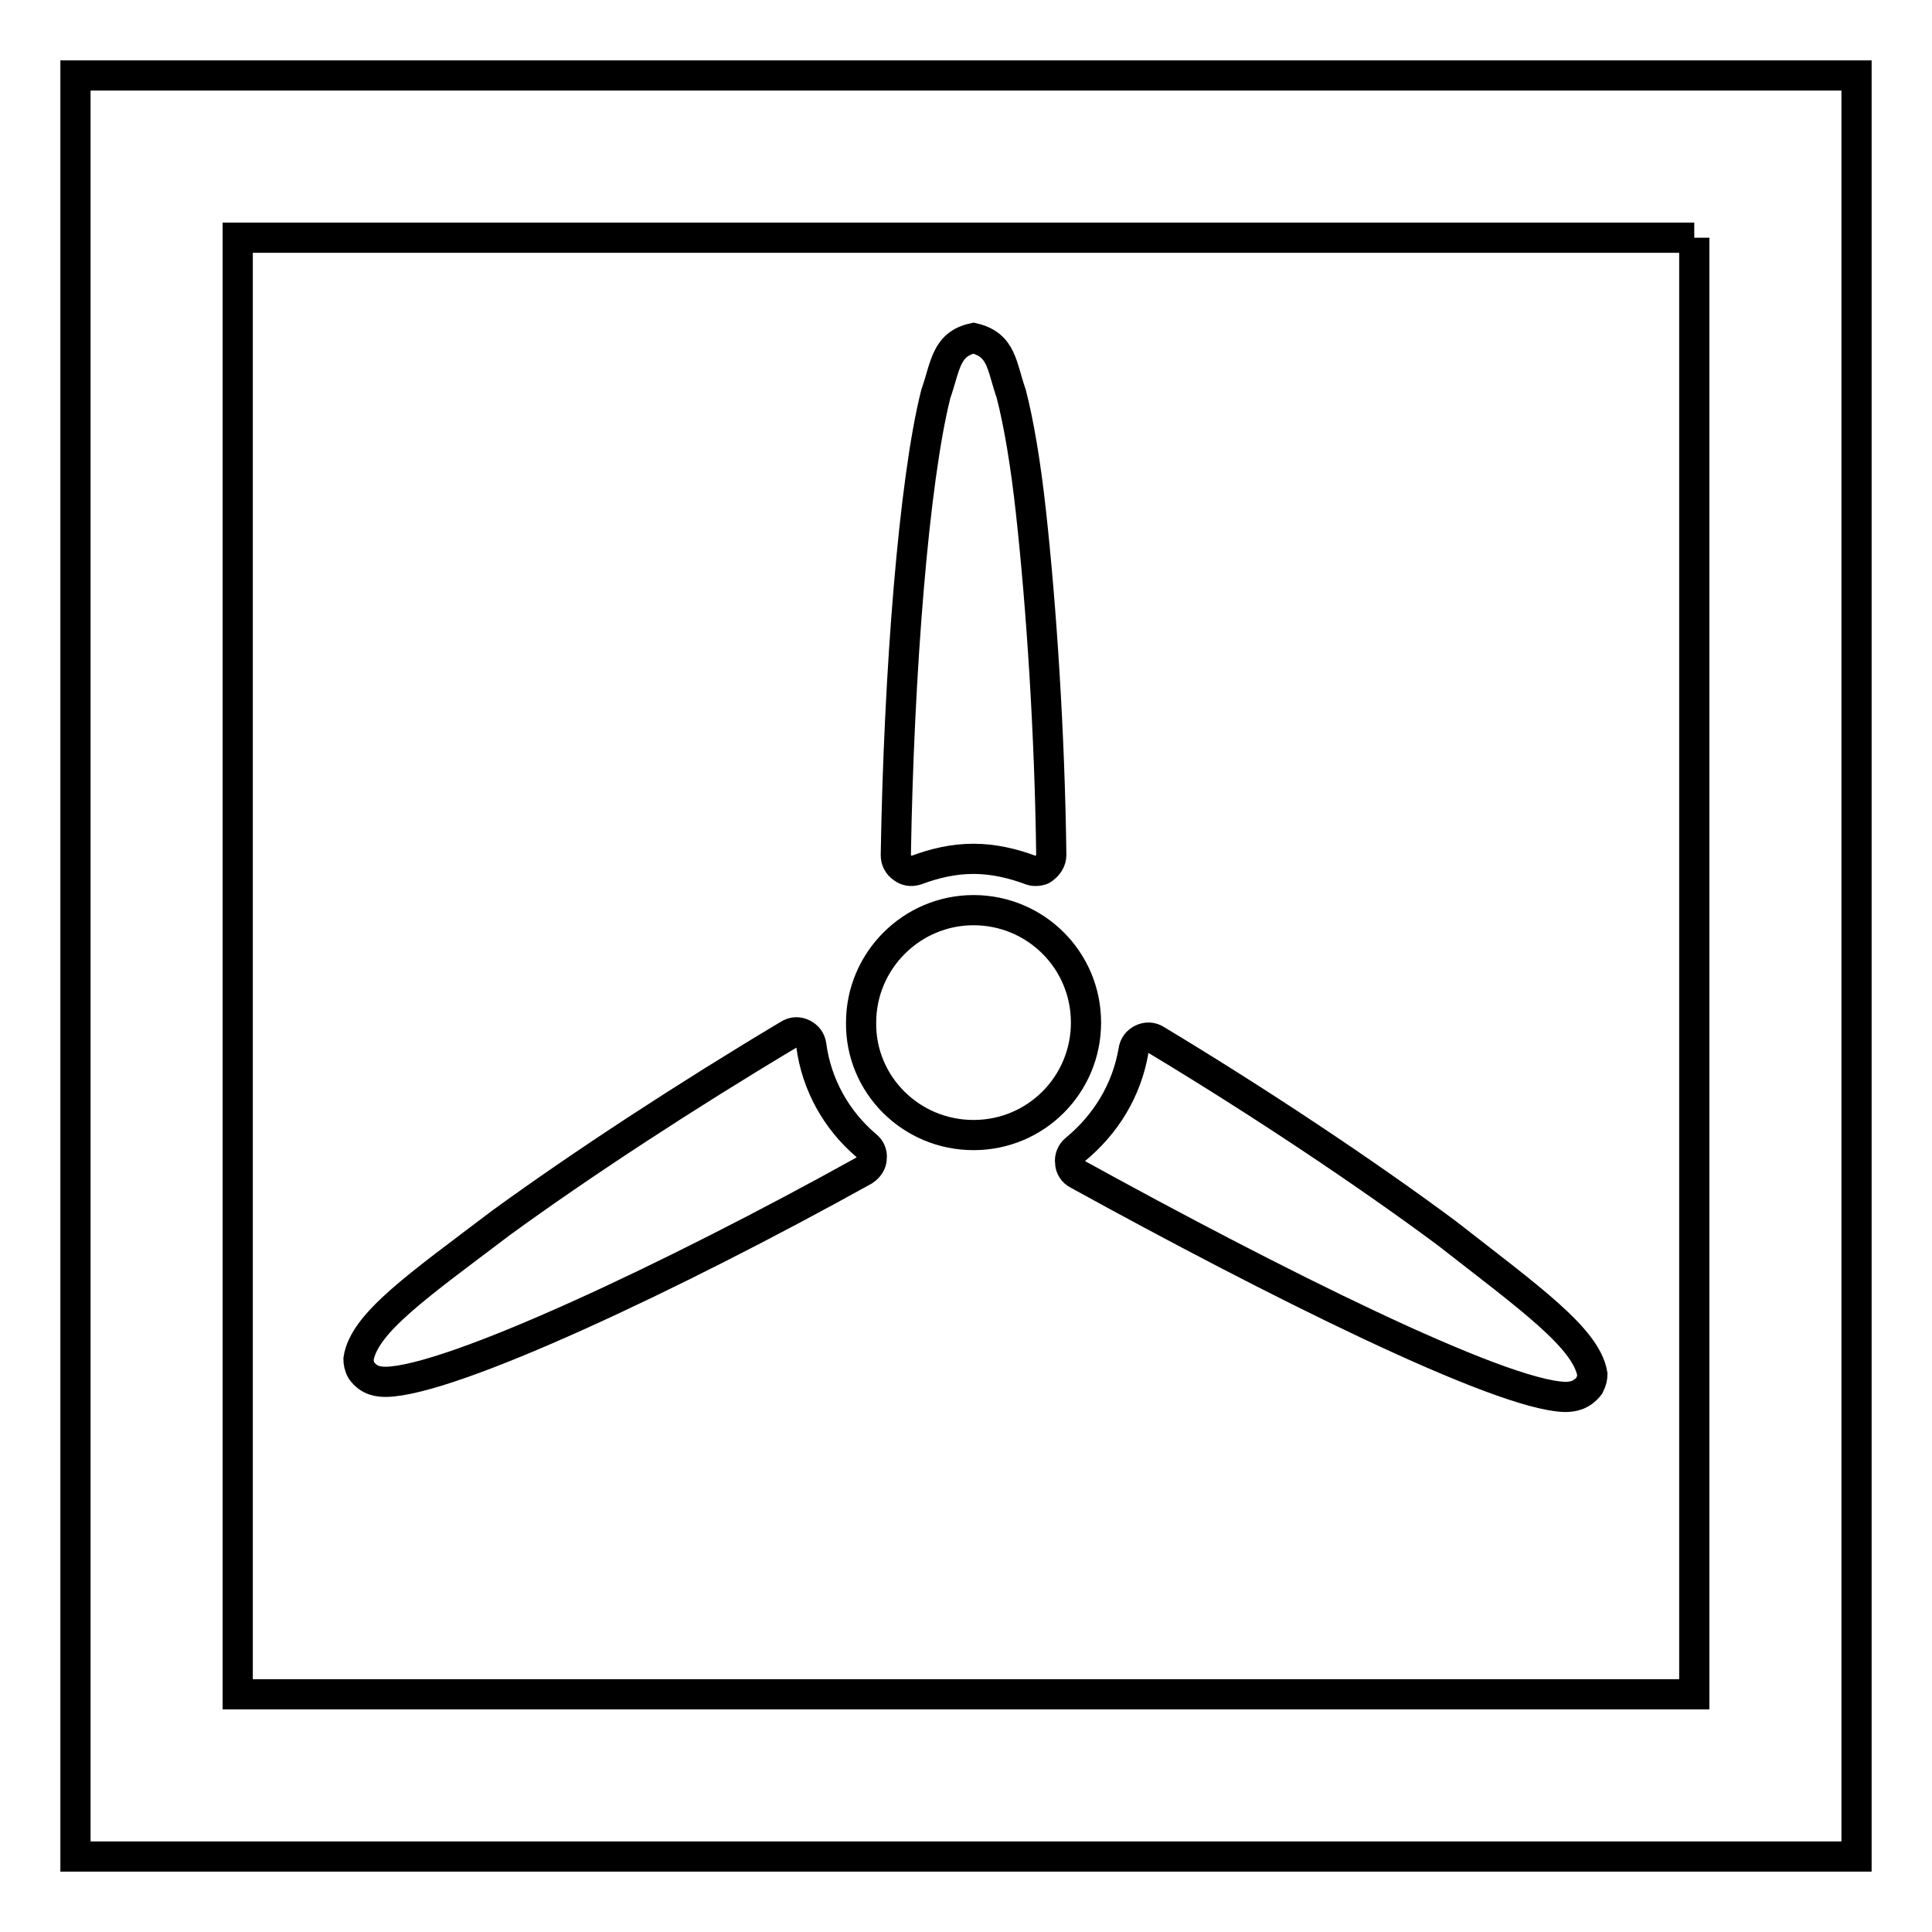 <?xml version="1.0" encoding="utf-8"?>
<!-- Svg Vector Icons : http://www.onlinewebfonts.com/icon -->
<!DOCTYPE svg PUBLIC "-//W3C//DTD SVG 1.1//EN" "http://www.w3.org/Graphics/SVG/1.1/DTD/svg11.dtd">
<svg version="1.1" xmlns="http://www.w3.org/2000/svg" xmlns:xlink="http://www.w3.org/1999/xlink" x="0px" y="0px" viewBox="0 0 256 256" enable-background="new 0 0 256 256" xml:space="preserve">
<g> <path stroke-width="4" fill-opacity="0" stroke="#000000"  d="M129,150.4c8.3,0,14.9-6.7,14.9-14.9c0-8.3-6.7-14.9-14.9-14.9c-8.2,0-14.9,6.7-14.9,14.9 C114,143.7,120.7,150.4,129,150.4z M191.7,163.4c-10.9-8.1-25.2-17.6-38.5-25.6c-0.6-0.4-1.3-0.4-1.9-0.1c-0.6,0.3-1,0.8-1.1,1.5 c-0.9,5.3-3.7,9.8-7.7,13.1c-0.5,0.4-0.8,1.1-0.7,1.7c0,0.7,0.4,1.3,1,1.6c25.6,14.1,55.9,29.3,64.6,29.5c1,0,2.2-0.2,3.2-1.5 c0.3-0.6,0.4-1.1,0.4-1.5C210.2,177.3,202.7,172,191.7,163.4z M121.4,115.3c2.4-0.9,4.9-1.5,7.6-1.5c2.6,0,5.2,0.6,7.6,1.5 c0.2,0.1,0.5,0.1,0.7,0.1c0.4,0,0.8-0.1,1.1-0.4c0.5-0.4,0.9-1,0.9-1.7c-0.2-16.1-1.3-32.8-2.7-45.5c-0.7-6.4-1.6-11.7-2.6-15.6 c-1.3-3.7-1.2-6.5-5-7.4c-3.7,0.8-3.7,3.7-5,7.4c-2.9,11.5-4.9,36.8-5.3,61.1c0,0.7,0.3,1.3,0.9,1.7 C120.1,115.4,120.7,115.5,121.4,115.3z M115.5,153.5c0.1-0.7-0.2-1.3-0.7-1.7c-3.9-3.3-6.6-8-7.3-13.3c-0.1-0.7-0.5-1.2-1.1-1.5 c-0.6-0.3-1.3-0.3-1.9,0.1c-13.4,8-27.5,17.2-38.2,25c-10.8,8.2-18.1,13.2-18.8,18c0,0.4,0.1,1,0.4,1.5l0,0c1,1.4,2.3,1.5,3.3,1.5 c8.7-0.2,37.9-13.9,63.3-28C115.1,154.7,115.5,154.1,115.5,153.5z M224.5,31.5v193h-193v-193H224.5 M246,10H10v236h236V10z"/></g>
</svg>